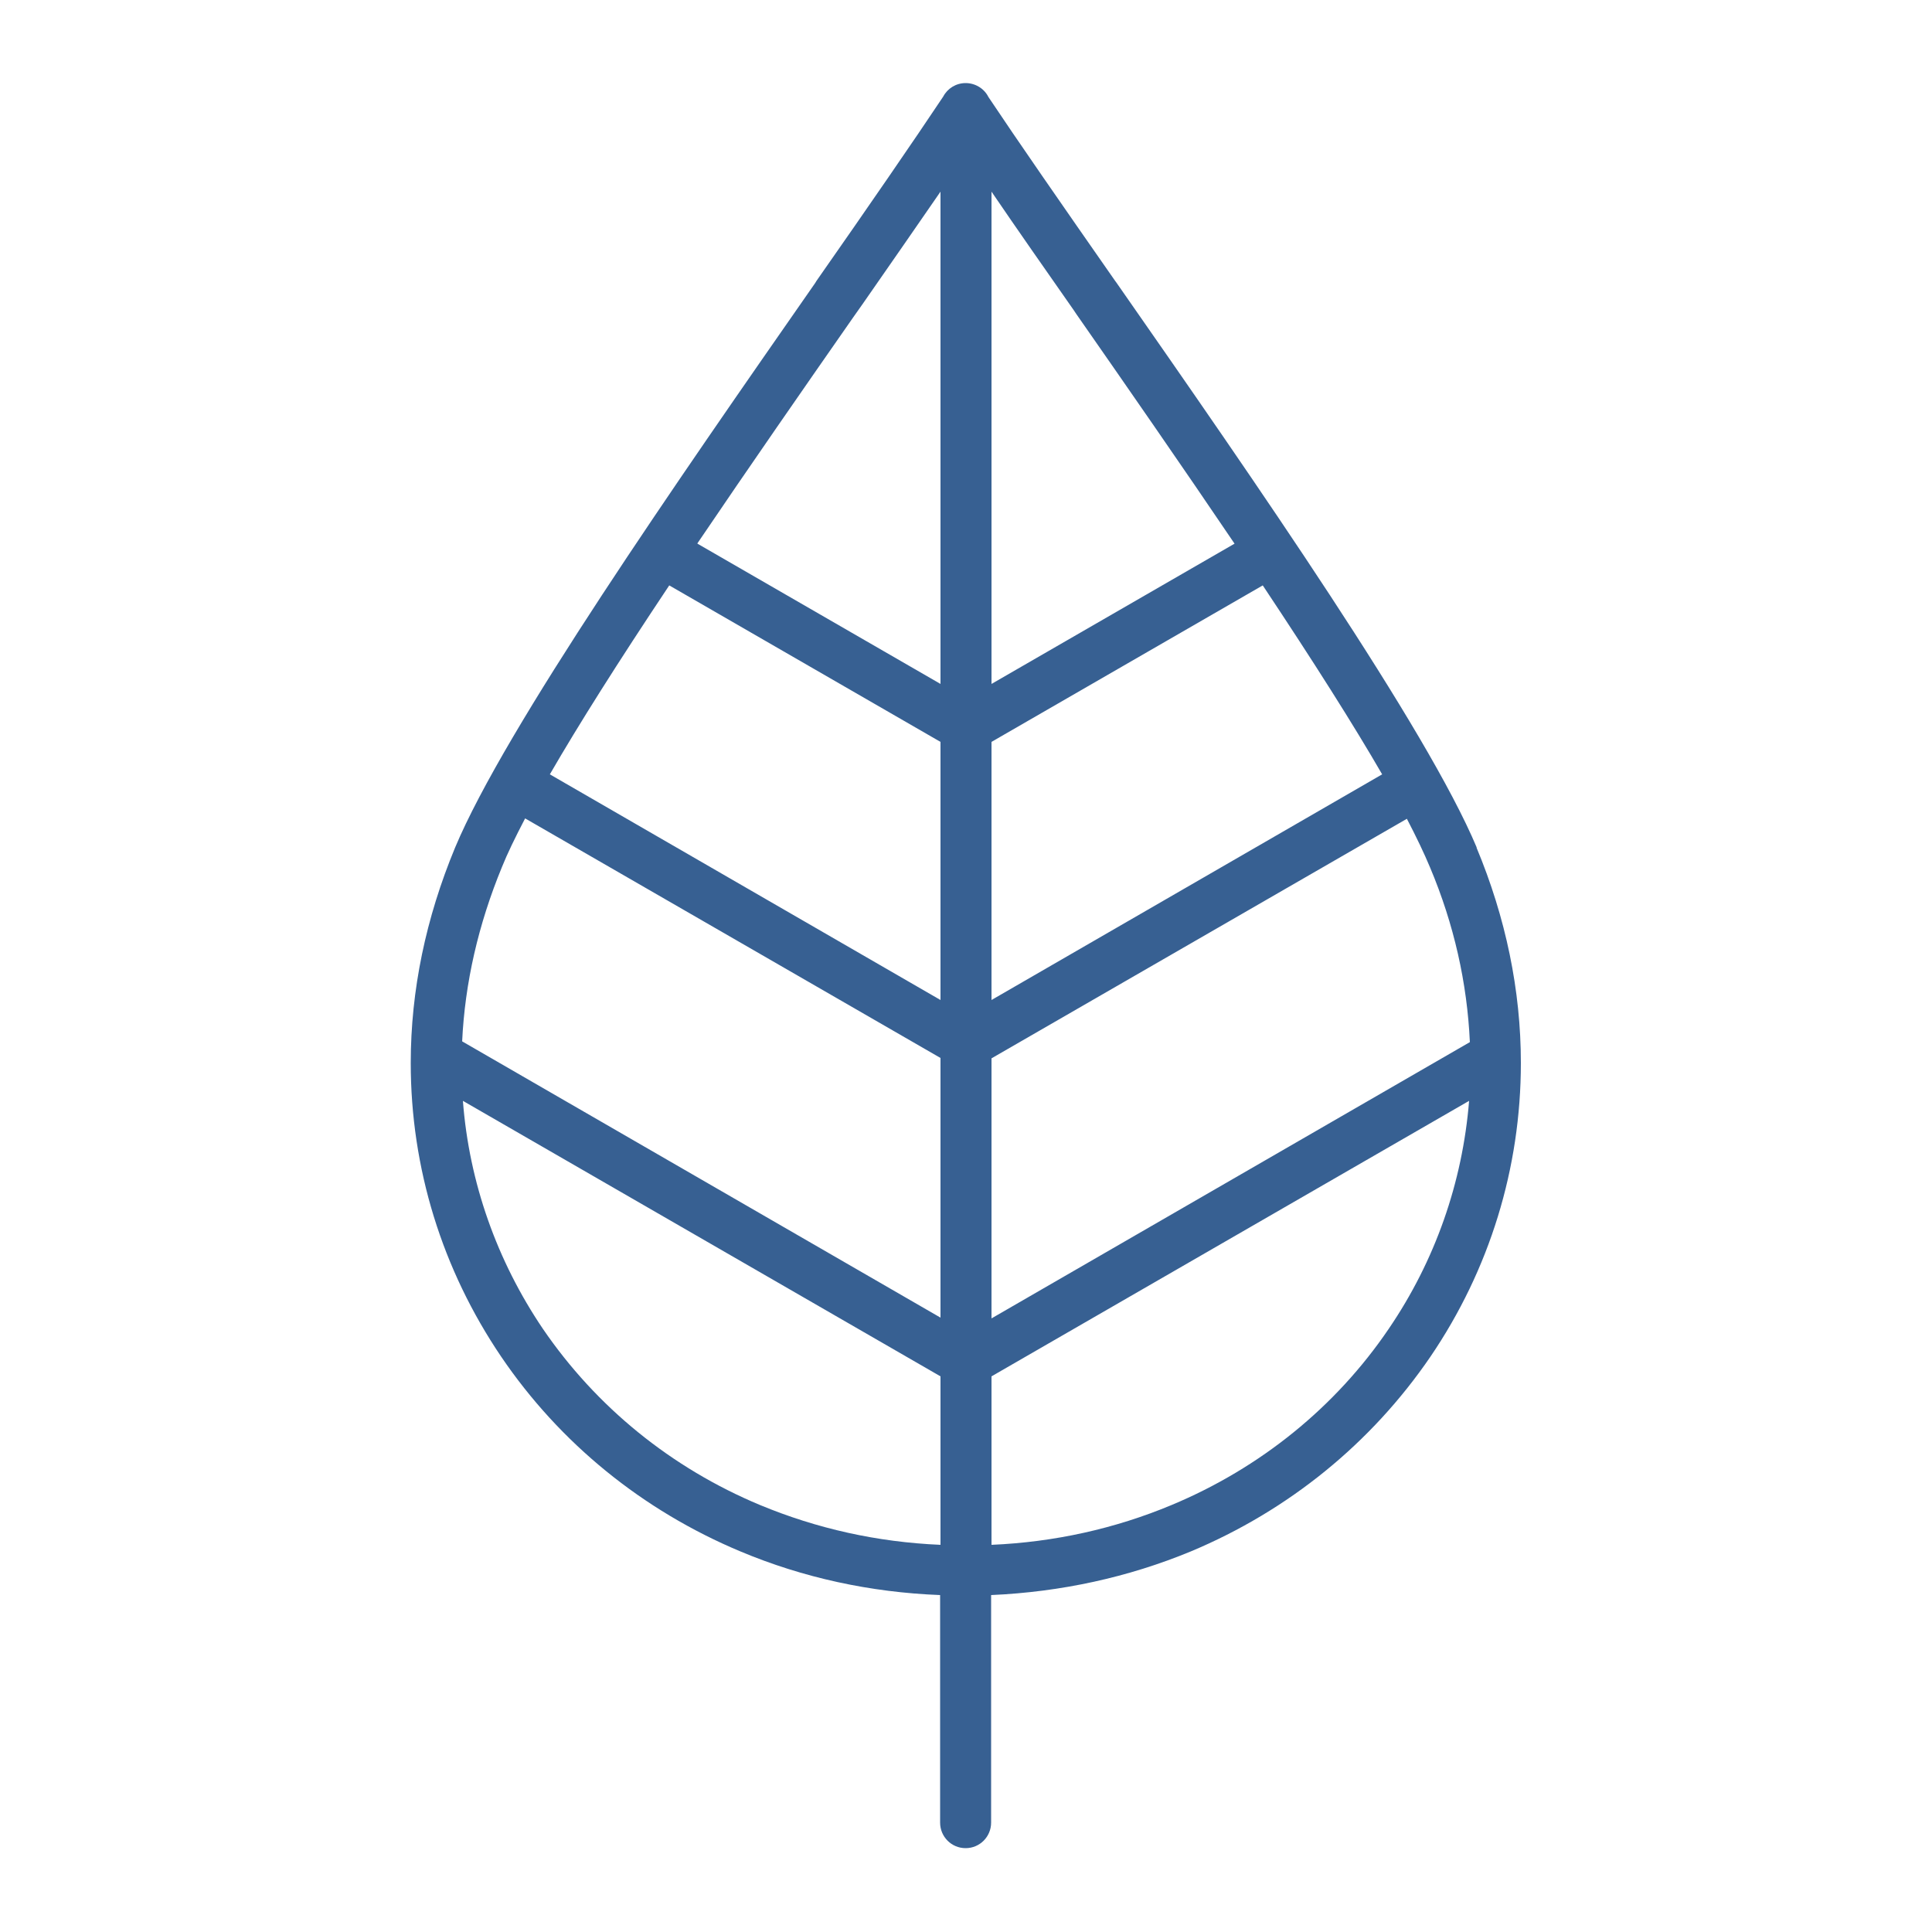 <?xml version="1.0" encoding="UTF-8"?><svg id="Camada_1" xmlns="http://www.w3.org/2000/svg" viewBox="0 0 50 50"><defs><style>.cls-1{fill:#376092;}</style></defs><path class="cls-1" d="M38.22,21.94c-1.29-3.08-5.74-9.48-9.33-14.63l-.03-.04c-1.41-2.02-2.54-3.65-3.28-4.76-.11-.22-.34-.36-.59-.36s-.47,.14-.58,.35c-.76,1.14-1.93,2.84-3.28,4.77l-.03,.05c-3.58,5.14-8.03,11.53-9.32,14.61-.76,1.83-1.15,3.7-1.15,5.58,0,2.72,.81,5.34,2.34,7.6,1.52,2.24,3.66,3.98,6.19,5.04,1.62,.68,3.36,1.06,5.17,1.13v5.89c0,.36,.29,.66,.66,.66s.66-.3,.66-.66v-5.89c1.81-.08,3.55-.46,5.17-1.13,2.53-1.06,4.67-2.8,6.2-5.04,1.53-2.25,2.34-4.88,2.34-7.6,0-1.88-.39-3.76-1.15-5.58Zm-12.56-4.25V4.96c.66,.97,1.41,2.04,2.13,3.07l.06,.09c1.29,1.85,2.74,3.94,4.1,5.95l-6.29,3.63Zm0,8.19v-6.68l7.02-4.05c1.33,2,2.35,3.61,3.09,4.89l-10.11,5.84Zm0,8.23v-6.72l10.75-6.2c.25,.48,.45,.9,.6,1.26,.62,1.47,.96,2.99,1.03,4.52l-12.38,7.15Zm12.36-5.62c-.17,2.11-.88,4.14-2.08,5.9-1.37,2.02-3.32,3.6-5.62,4.56-1.46,.61-3.03,.96-4.66,1.03v-4.36l12.36-7.13ZM18.05,14.06c1.34-1.98,2.77-4.04,4.04-5.86l.24-.34c.72-1.03,1.4-2.02,2.01-2.9v12.74l-6.29-3.63Zm-3.82,5.98c.74-1.28,1.75-2.88,3.09-4.89l7.02,4.05v6.68l-10.11-5.84Zm-2.27,6.92c.07-1.52,.42-3.04,1.03-4.52,.14-.35,.34-.76,.6-1.26l10.75,6.2v6.72l-12.38-7.15Zm12.38,8.66v4.36c-1.64-.07-3.2-.42-4.67-1.03-2.3-.96-4.24-2.54-5.62-4.56-1.19-1.76-1.91-3.79-2.07-5.9l12.36,7.13Z"/></svg>